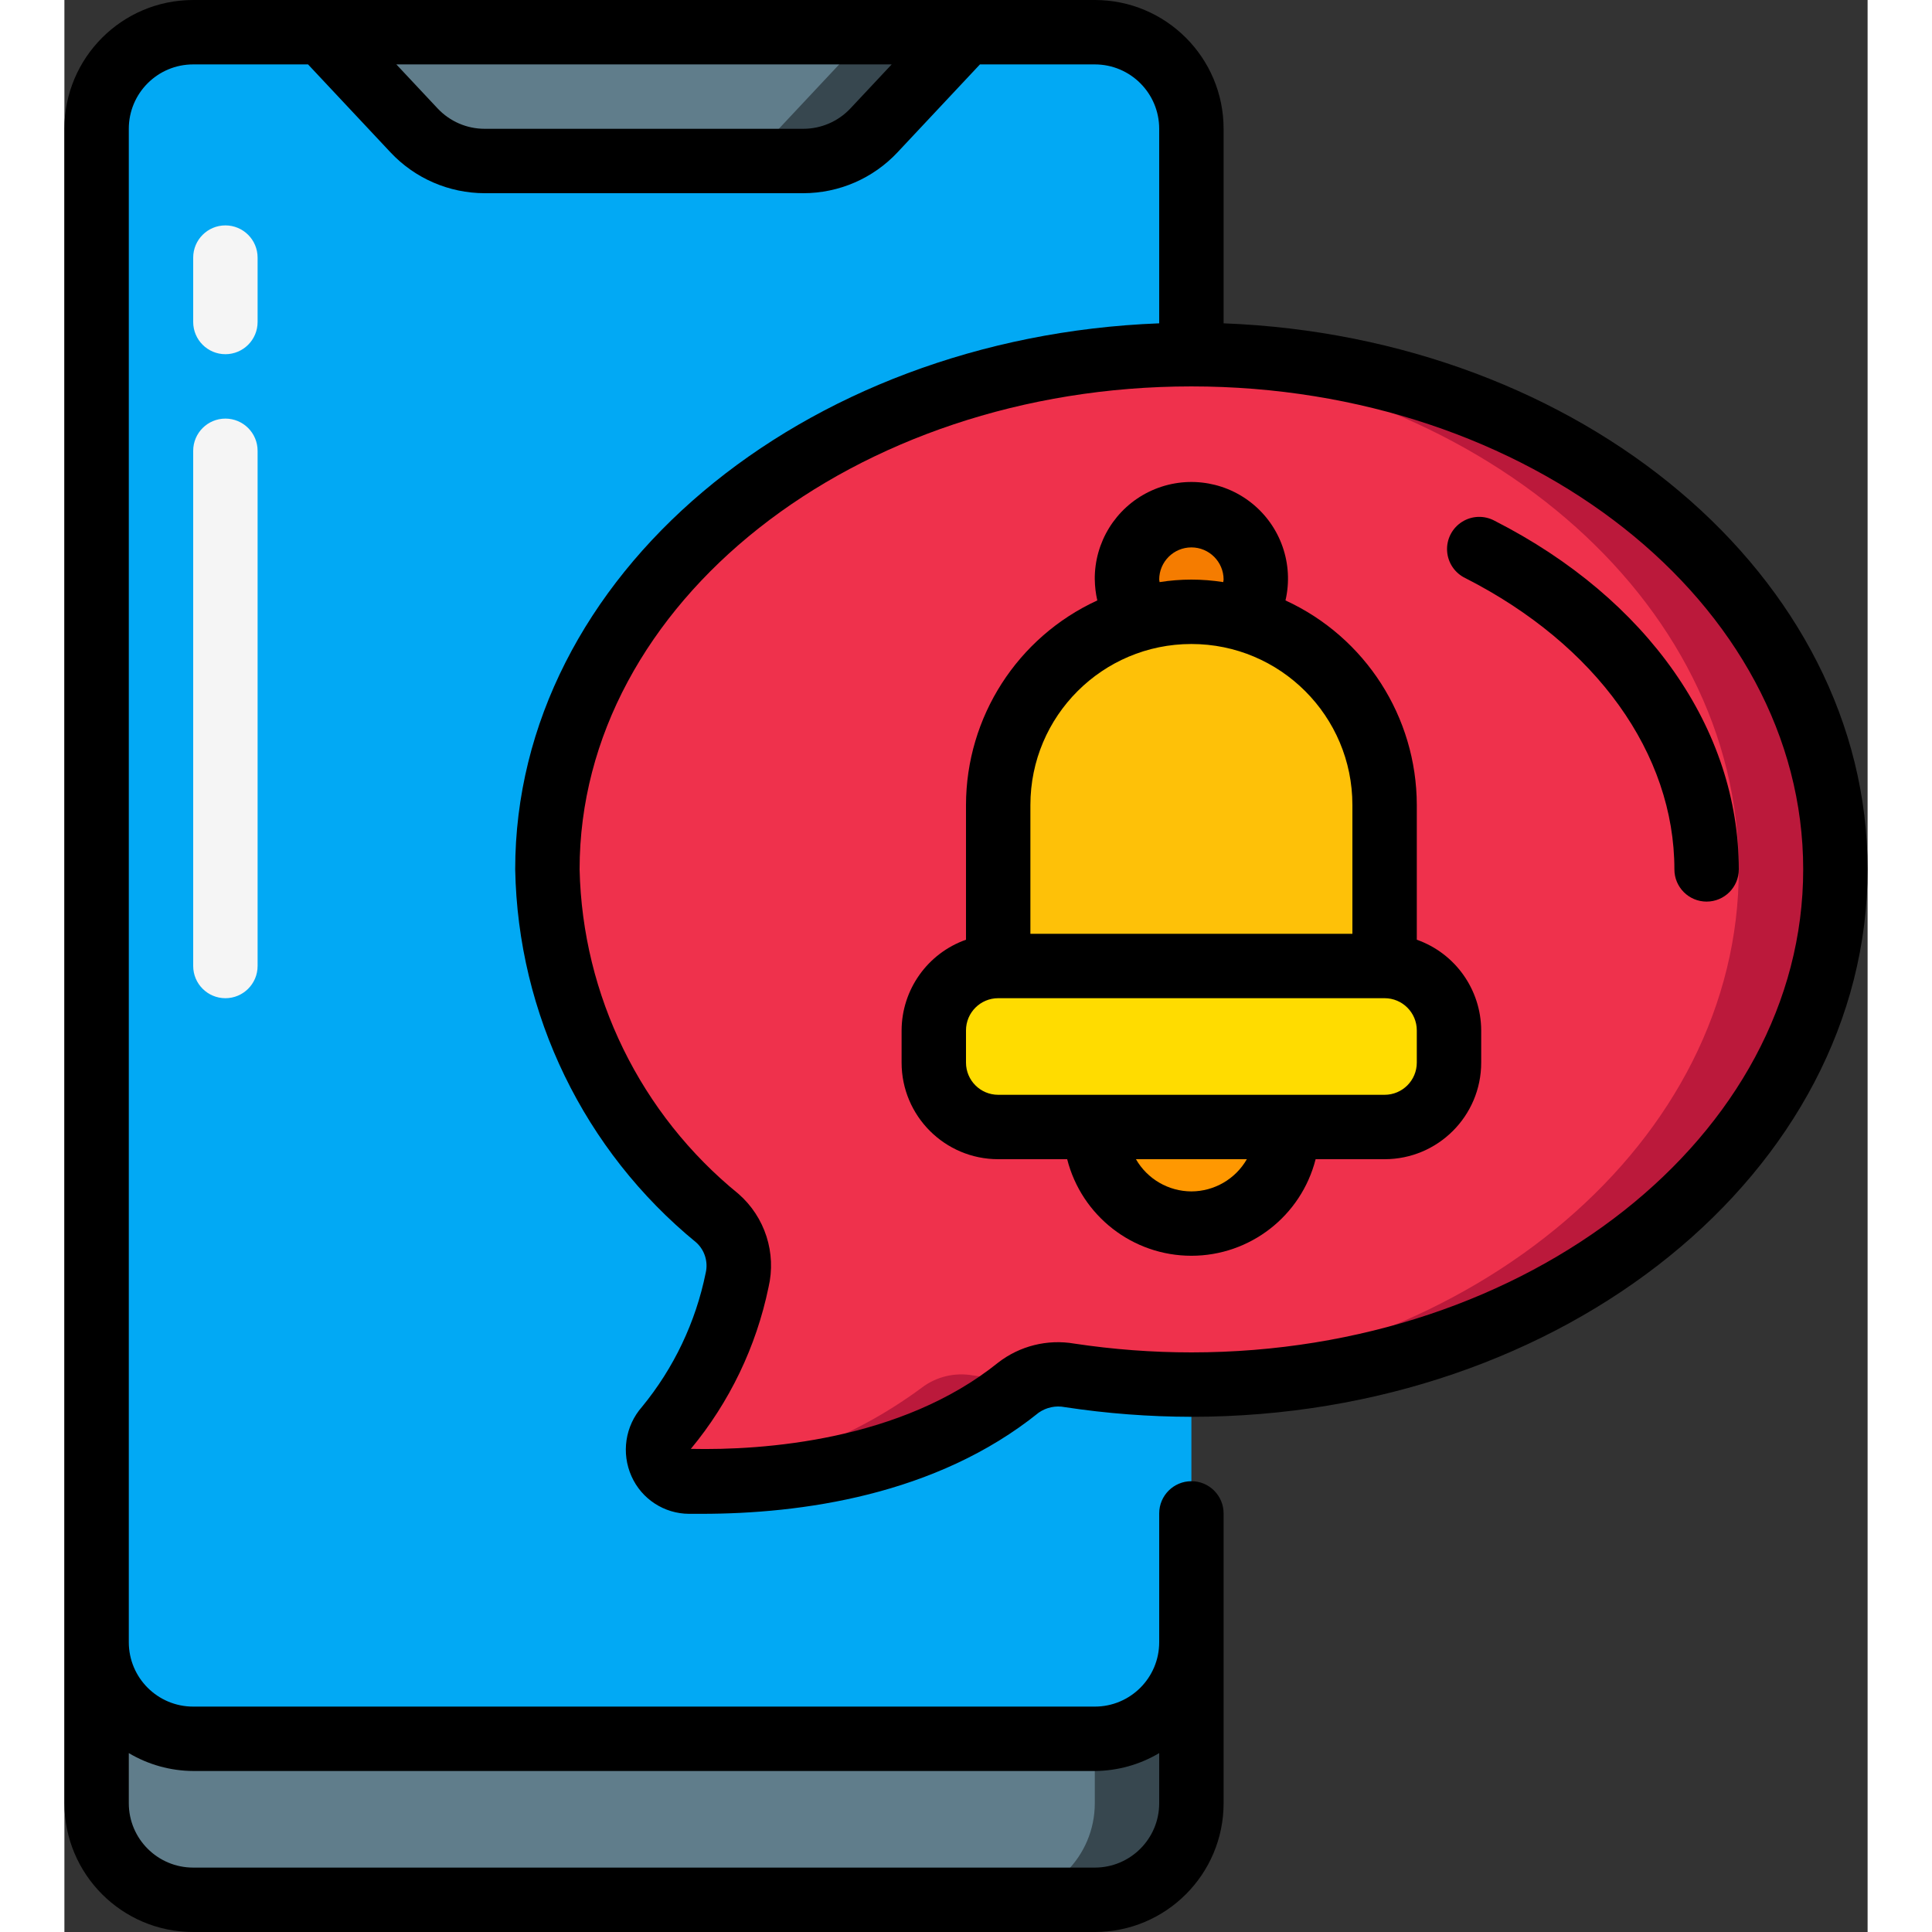 <svg height="512" viewBox="0 0 56 60" width="512" xmlns="http://www.w3.org/2000/svg"><rect x="0" y="0" width="56" height="60" fill="#333333" stroke="none"/><g id="Page-1" fill="none" fill-rule="evenodd"><g id="075---Mobile-Alarm" fill-rule="nonzero"><path id="Shape" d="m35 4v47c0 1.657-1.343 3-3 3h-28c-1.657 0-3-1.343-3-3v-47c0-1.657 1.343-3 3-3h4l2.86 3.05c.566.607 1.36.951 2.19.95h9.9c.83.001 1.624-.343 2.19-.95l2.86-3.05h4c1.657 0 3 1.343 3 3z" fill="#02a9f4"/><path id="Shape" d="m35 51v5c0 1.657-1.343 3-3 3h-28c-1.657 0-3-1.343-3-3v-5c0 1.657 1.343 3 3 3h28c1.657 0 3-1.343 3-3z" fill="#607d8b"/><path id="Shape" d="m32 54v2c0 1.657-1.343 3-3 3h3c1.657 0 3-1.343 3-3v-5c0 1.657-1.343 3-3 3z" fill="#37474f"/><path id="Shape" d="m28 1-2.86 3.05c-.566.607-1.36.951-2.19.95h-9.9c-.83.001-1.624-.343-2.19-.95l-2.86-3.05z" fill="#607d8b"/><path id="Shape" d="m25 1-2.86 3.05c-.566.607-1.36.951-2.19.95l3-0c.83.001 1.624-.343 2.19-.95l2.86-3.05z" fill="#37474f"/><path id="Shape" d="m29.626 43.1c-3.182 2.563-7.541 2.957-10.216 2.916-.392-.006-.743-.243-.897-.603s-.082-.777.183-1.065c1.094-1.328 1.847-2.903 2.194-4.588.166-.704-.068-1.443-.61-1.923-3.264-2.663-5.194-6.625-5.28-10.837 0-8.84 8.95-16 20-16s20 7.16 20 16-8.95 16-20 16c-1.267-0-2.532-.095-3.784-.285-.561-.1-1.137.04-1.59.385z" fill="#ef314c"/><path id="Shape" d="m28.216 42.715c-.56-.101-1.137.037-1.59.381-2.227 1.648-4.882 2.62-7.647 2.8.133.07.281.109.431.112 2.674.041 7.034-.353 10.216-2.916.093-.072.194-.135.3-.187-.577-.043-1.149-.105-1.71-.19z" fill="#bb193b"/><path id="Shape" d="m35 11c-.506 0-1 .031-1.5.061 10.346.615 18.5 7.504 18.5 15.939s-8.177 15.343-18.544 15.941c.511.032 1.023.059 1.544.059 11.05 0 20-7.16 20-16s-8.95-16-20-16z" fill="#bb193b"/><path id="Shape" d="m41 25 0 5h-12v-5c.001-2.703 1.812-5.071 4.42-5.78.513-.149 1.045-.223 1.58-.22l1.58.22c1.008.267 1.927.799 2.66 1.54 1.131 1.121 1.765 2.648 1.76 4.24z" fill="#fec108"/><rect id="Rectangle-path" fill="#ffdc00" height="5" rx="2" width="16" x="27" y="30"/><path id="Shape" d="m37 18c.003.443-.145.873-.42 1.22l-1.58-.22c-.535-.003-1.067.071-1.58.22-.275-.347-.423-.777-.42-1.22 0-1.105.895-2 2-2s2 .895 2 2z" fill="#f57c00"/><path id="Shape" d="m38 35c0 1.657-1.343 3-3 3s-3-1.343-3-3z" fill="#ff9801"/><path id="Shape" d="m5 11c-.552 0-1-.448-1-1v-2c0-.552.448-1 1-1s1 .448 1 1v2c0 .552-.448 1-1 1z" fill="#f5f5f5"/><path id="Shape" d="m5 31c-.552 0-1-.448-1-1v-16c0-.552.448-1 1-1s1 .448 1 1v16c0 .552-.448 1-1 1z" fill="#f5f5f5"/><g fill="#000"><path id="Shape" d="m0 4v52c0 2.209 1.791 4 4 4h28c2.209 0 4-1.791 4-4v-9c0-.552-.448-1-1-1s-1 .448-1 1v4c0 1.105-.895 2-2 2h-28c-1.105 0-2-.895-2-2v-47c0-1.105.895-2 2-2h3.567l2.564 2.735c.757.806 1.813 1.263 2.919 1.265h9.9c1.106-.002 2.162-.459 2.919-1.265l2.564-2.735h3.567c1.105 0 2 .895 2 2v6.041c-11.114.427-20 7.859-20 16.959.084 4.501 2.14 8.737 5.624 11.588.262.238.373.6.292.944-.31 1.527-.989 2.955-1.978 4.159-.522.593-.649 1.437-.325 2.158.315.705 1.014 1.161 1.787 1.164h.379c3.09 0 7.288-.57 10.479-3.142.237-.165.53-.227.813-.171 1.3.198 2.614.298 3.929.3 11.579 0 21-7.626 21-17 0-9.1-8.887-16.532-20-16.959v-6.041c0-2.209-1.791-4-4-4h-28c-2.209 0-4 1.791-4 4zm54 23c0 8.271-8.523 15-19 15-1.216-0-2.431-.092-3.634-.273-.836-.144-1.695.07-2.366.589-3.01 2.426-7.287 2.73-9.545 2.68 1.202-1.451 2.03-3.173 2.412-5.018.25-1.064-.108-2.18-.931-2.9-3.043-2.473-4.848-6.158-4.936-10.078 0-8.271 8.523-15 19-15s19 6.729 19 15zm-28.308-25-1.282 1.368c-.379.403-.907.631-1.46.632h-9.9c-.553 0-1.081-.229-1.459-.632l-1.282-1.368zm-21.692 53h28c.704-.004 1.395-.196 2-.556v1.556c0 1.105-.895 2-2 2h-28c-1.105 0-2-.895-2-2v-1.556c.605.36 1.296.552 2 .556z"/><path id="Shape" d="m43.512 17.956c4.063 2.07 6.488 5.451 6.488 9.044 0 .552.448 1 1 1s1-.448 1-1c0-4.36-2.834-8.407-7.58-10.825-.32-.175-.709-.163-1.017.033-.308.195-.485.543-.462.906.023.364.241.686.571.842z"/><path id="Shape" d="m32 18c.003.218.029.435.078.647-2.482 1.141-4.074 3.621-4.078 6.353v4.184c-1.194.422-1.995 1.549-2 2.816v1c0 1.657 1.343 3 3 3h2.142c.449 1.764 2.038 2.999 3.858 2.999s3.409-1.235 3.858-2.999h2.142c1.657 0 3-1.343 3-3v-1c-.005-1.267-.806-2.394-2-2.816v-4.184c-.004-2.732-1.596-5.212-4.078-6.353.262-1.128-.148-2.305-1.054-3.026-.906-.721-2.145-.856-3.186-.348-1.04.508-1.695 1.57-1.683 2.727zm3 19c-.711-.002-1.368-.383-1.722-1h3.444c-.354.617-1.011.998-1.722 1zm7-4c0 .552-.448 1-1 1h-12c-.552 0-1-.448-1-1v-1c0-.552.448-1 1-1h12c.552 0 1 .448 1 1zm-2-8v4h-10v-4c0-2.761 2.239-5 5-5s5 2.239 5 5zm-4-7c0 .028-.01.051-.012.078-.655-.104-1.321-.104-1.976 0 0-.027-.012-.05-.012-.078 0-.552.448-1 1-1s1 .448 1 1z"/></g></g></g></svg>